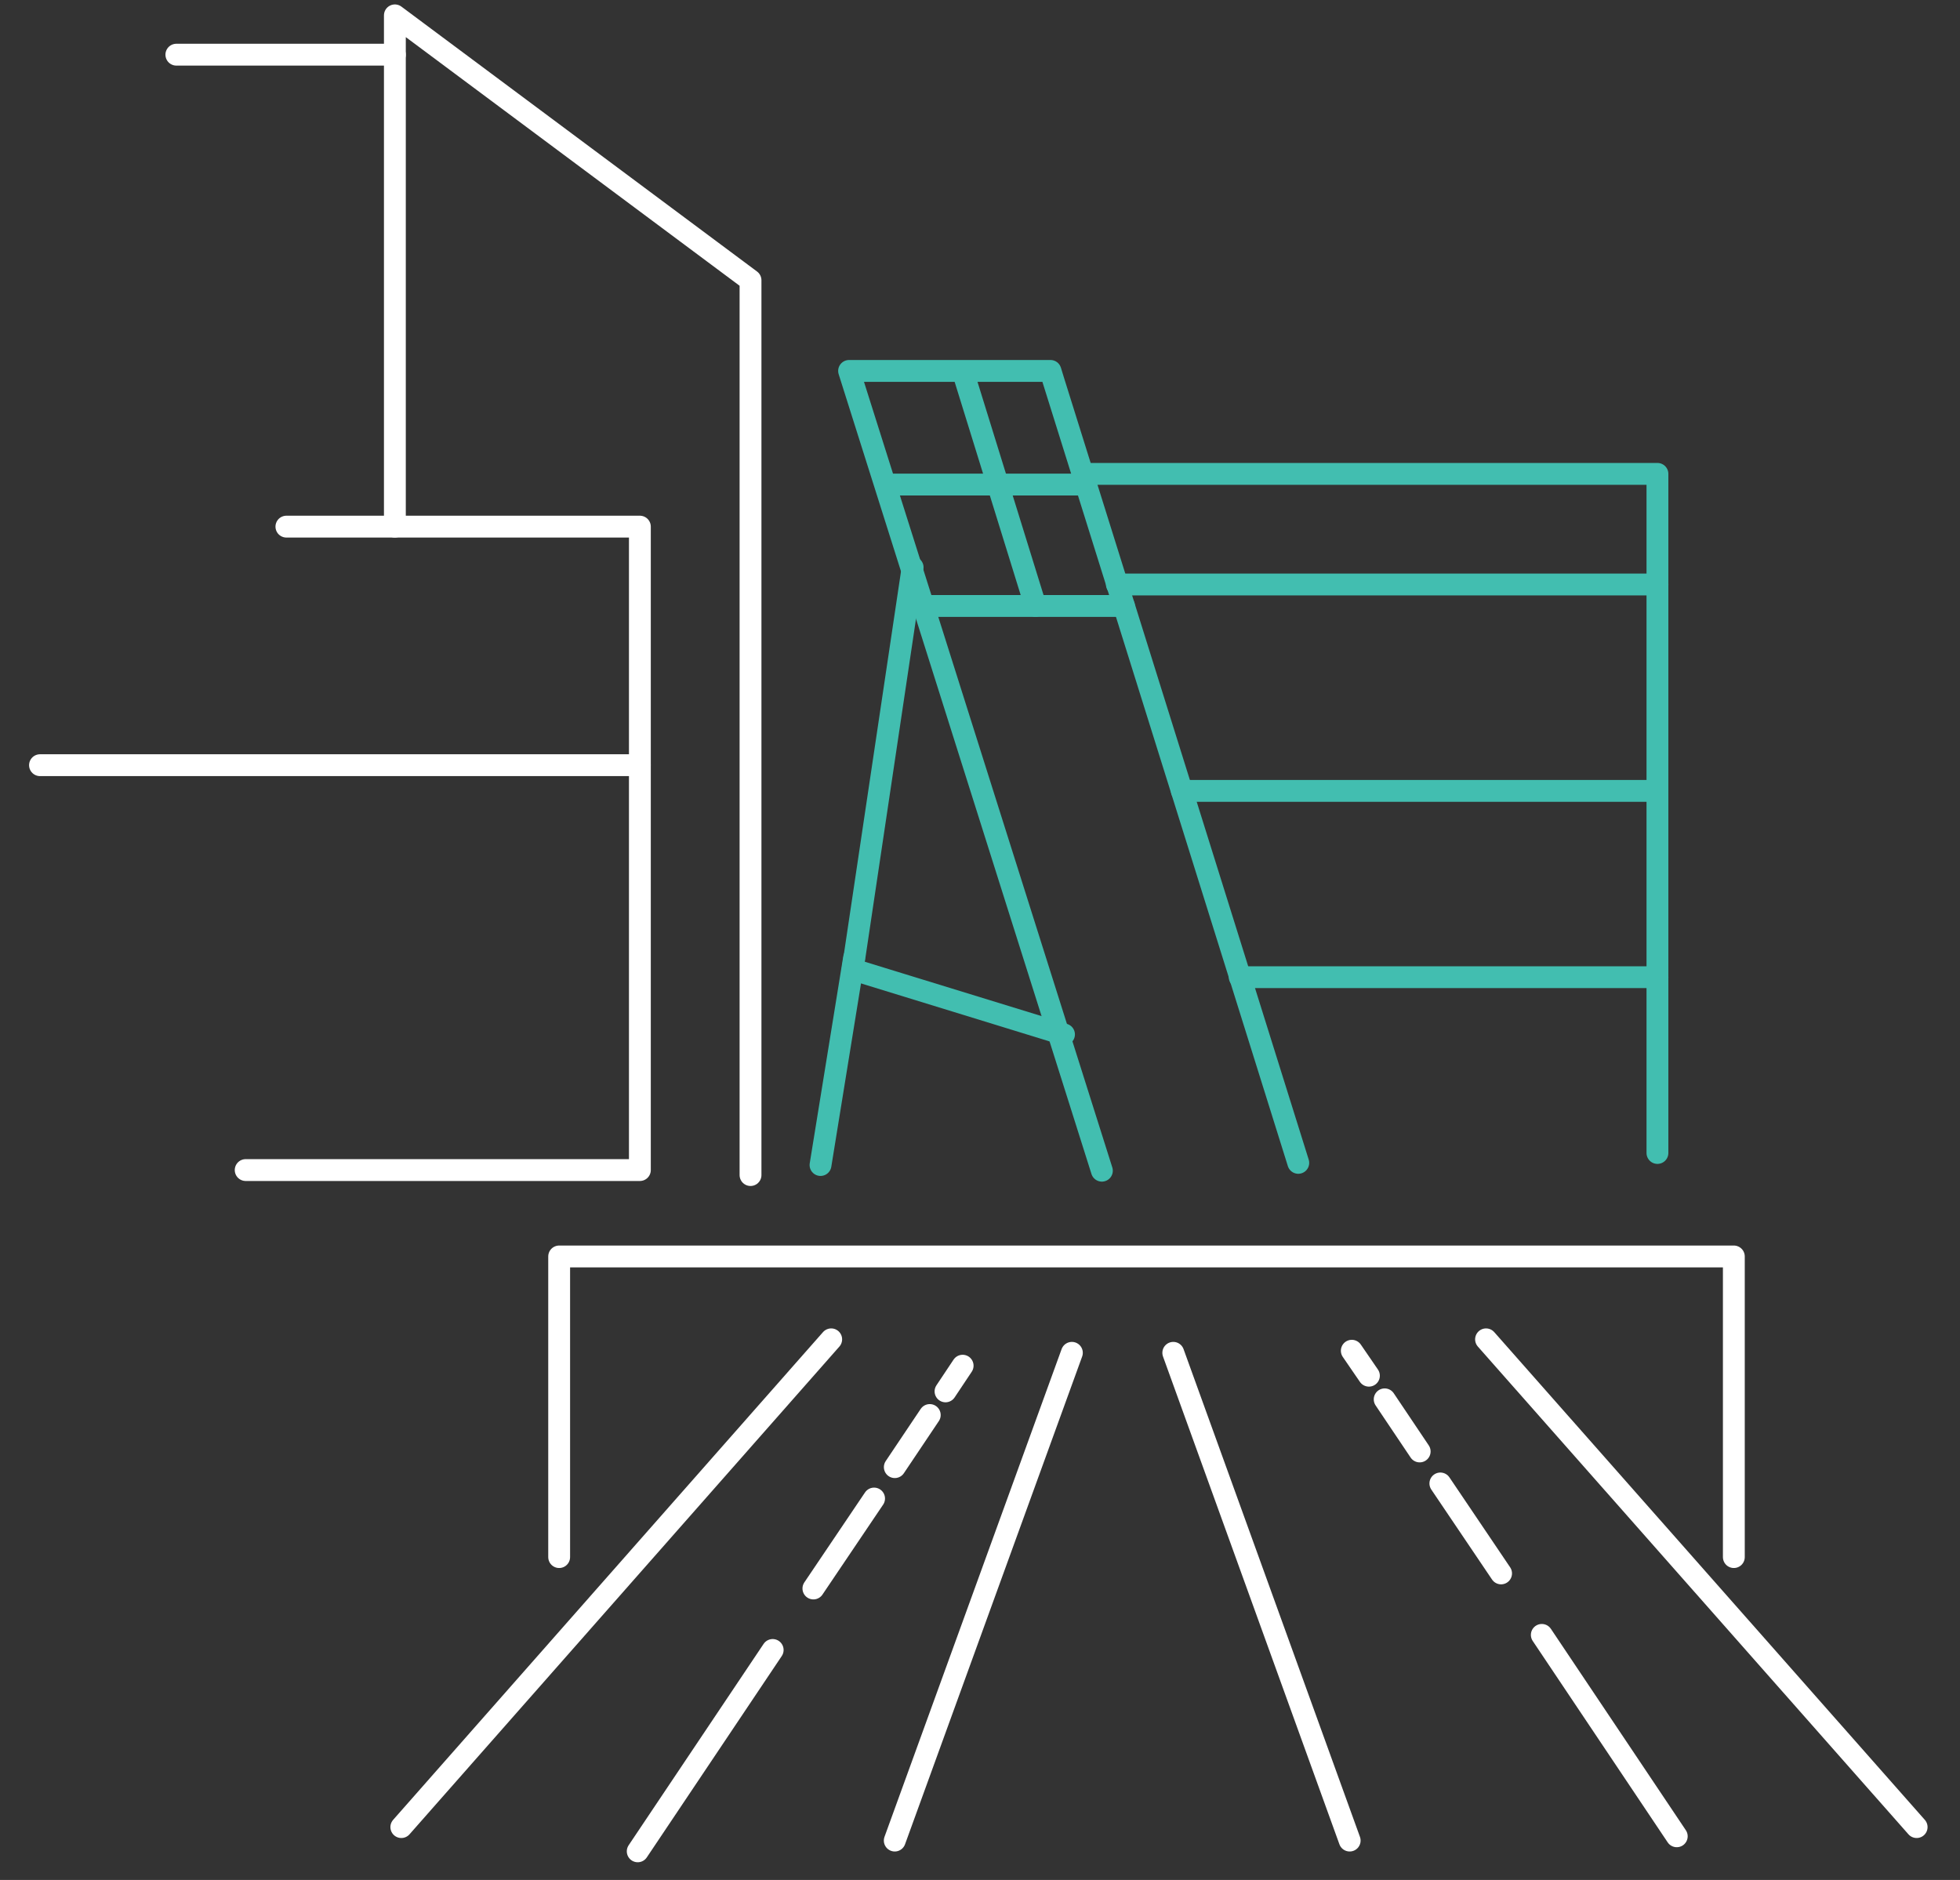 <svg width="49" height="47" viewBox="0 0 49 47" fill="none" xmlns="http://www.w3.org/2000/svg">
<rect x="0" y="0" width="49" height="47" fill="#333333" stroke="none"/>
<path d="M27.547 29.268L21.227 9.273H26.262L26.333 9.505L32.457 29.072" stroke="#42BEB0" stroke-width="0.546" stroke-linecap="round" stroke-linejoin="round"/>
<path d="M22.156 12.114H27.155" stroke="#42BEB0" stroke-width="0.546" stroke-linecap="round" stroke-linejoin="round"/>
<path d="M23.084 15.149H28.1" stroke="#42BEB0" stroke-width="0.546" stroke-linecap="round" stroke-linejoin="round"/>
<path d="M24.084 9.328L25.887 15.148" stroke="#42BEB0" stroke-width="0.546" stroke-linecap="round" stroke-linejoin="round"/>
<path d="M26.6 25.861L21.316 24.236L22.816 14.185" stroke="#42BEB0" stroke-width="0.546" stroke-linecap="round" stroke-linejoin="round"/>
<path d="M41.436 28.825V11.847H27.065" stroke="#42BEB0" stroke-width="0.546" stroke-linecap="round" stroke-linejoin="round"/>
<path d="M20.513 29.126L21.352 23.948" stroke="#42BEB0" stroke-width="0.546" stroke-linecap="round" stroke-linejoin="round"/>
<path d="M41.437 14.612H27.922" stroke="#42BEB0" stroke-width="0.546" stroke-linecap="round" stroke-linejoin="round"/>
<path d="M41.436 19.773H29.546" stroke="#42BEB0" stroke-width="0.546" stroke-linecap="round" stroke-linejoin="round"/>
<path d="M41.437 24.43H30.993" stroke="#42BEB0" stroke-width="0.546" stroke-linecap="round" stroke-linejoin="round"/>
<path d="M7.16 13.166H15.997V29.252H6.142" stroke="white" stroke-width="0.546" stroke-linecap="round" stroke-linejoin="round"/>
<path d="M43.346 38.928V31.412H13.979V38.928" stroke="white" stroke-width="0.546" stroke-linecap="round" stroke-linejoin="round"/>
<path d="M10.033 45.678L20.78 33.484" stroke="white" stroke-width="0.546" stroke-linecap="round" stroke-linejoin="round"/>
<path d="M37.151 33.484L47.916 45.678" stroke="white" stroke-width="0.546" stroke-linecap="round" stroke-linejoin="round"/>
<path d="M26.797 33.821L22.369 46.015" stroke="white" stroke-width="0.546" stroke-linecap="round" stroke-linejoin="round"/>
<path d="M33.742 46.015L29.332 33.821" stroke="white" stroke-width="0.546" stroke-linecap="round" stroke-linejoin="round"/>
<path d="M19.317 41.25L15.943 46.284" stroke="white" stroke-width="0.546" stroke-linecap="round" stroke-linejoin="round"/>
<path d="M21.852 37.464L20.335 39.713" stroke="white" stroke-width="0.546" stroke-linecap="round" stroke-linejoin="round"/>
<path d="M23.244 35.376L22.37 36.679" stroke="white" stroke-width="0.546" stroke-linecap="round" stroke-linejoin="round"/>
<path d="M24.066 34.143L23.638 34.785" stroke="white" stroke-width="0.546" stroke-linecap="round" stroke-linejoin="round"/>
<path d="M38.545 40.873L41.919 45.908" stroke="white" stroke-width="0.546" stroke-linecap="round" stroke-linejoin="round"/>
<path d="M36.009 37.087L37.527 39.336" stroke="white" stroke-width="0.546" stroke-linecap="round" stroke-linejoin="round"/>
<path d="M34.617 34.984L35.492 36.287" stroke="white" stroke-width="0.546" stroke-linecap="round" stroke-linejoin="round"/>
<path d="M33.795 33.769L34.223 34.393" stroke="white" stroke-width="0.546" stroke-linecap="round" stroke-linejoin="round"/>
<path d="M15.996 19.13H1" stroke="white" stroke-width="0.546" stroke-linecap="round" stroke-linejoin="round"/>
<path d="M9.872 13.166V0.384L18.763 7.007V29.377" stroke="white" stroke-width="0.546" stroke-linecap="round" stroke-linejoin="round"/>
<path d="M4.409 1.367H9.872" stroke="white" stroke-width="0.546" stroke-linecap="round" stroke-linejoin="round"/>
</svg>
